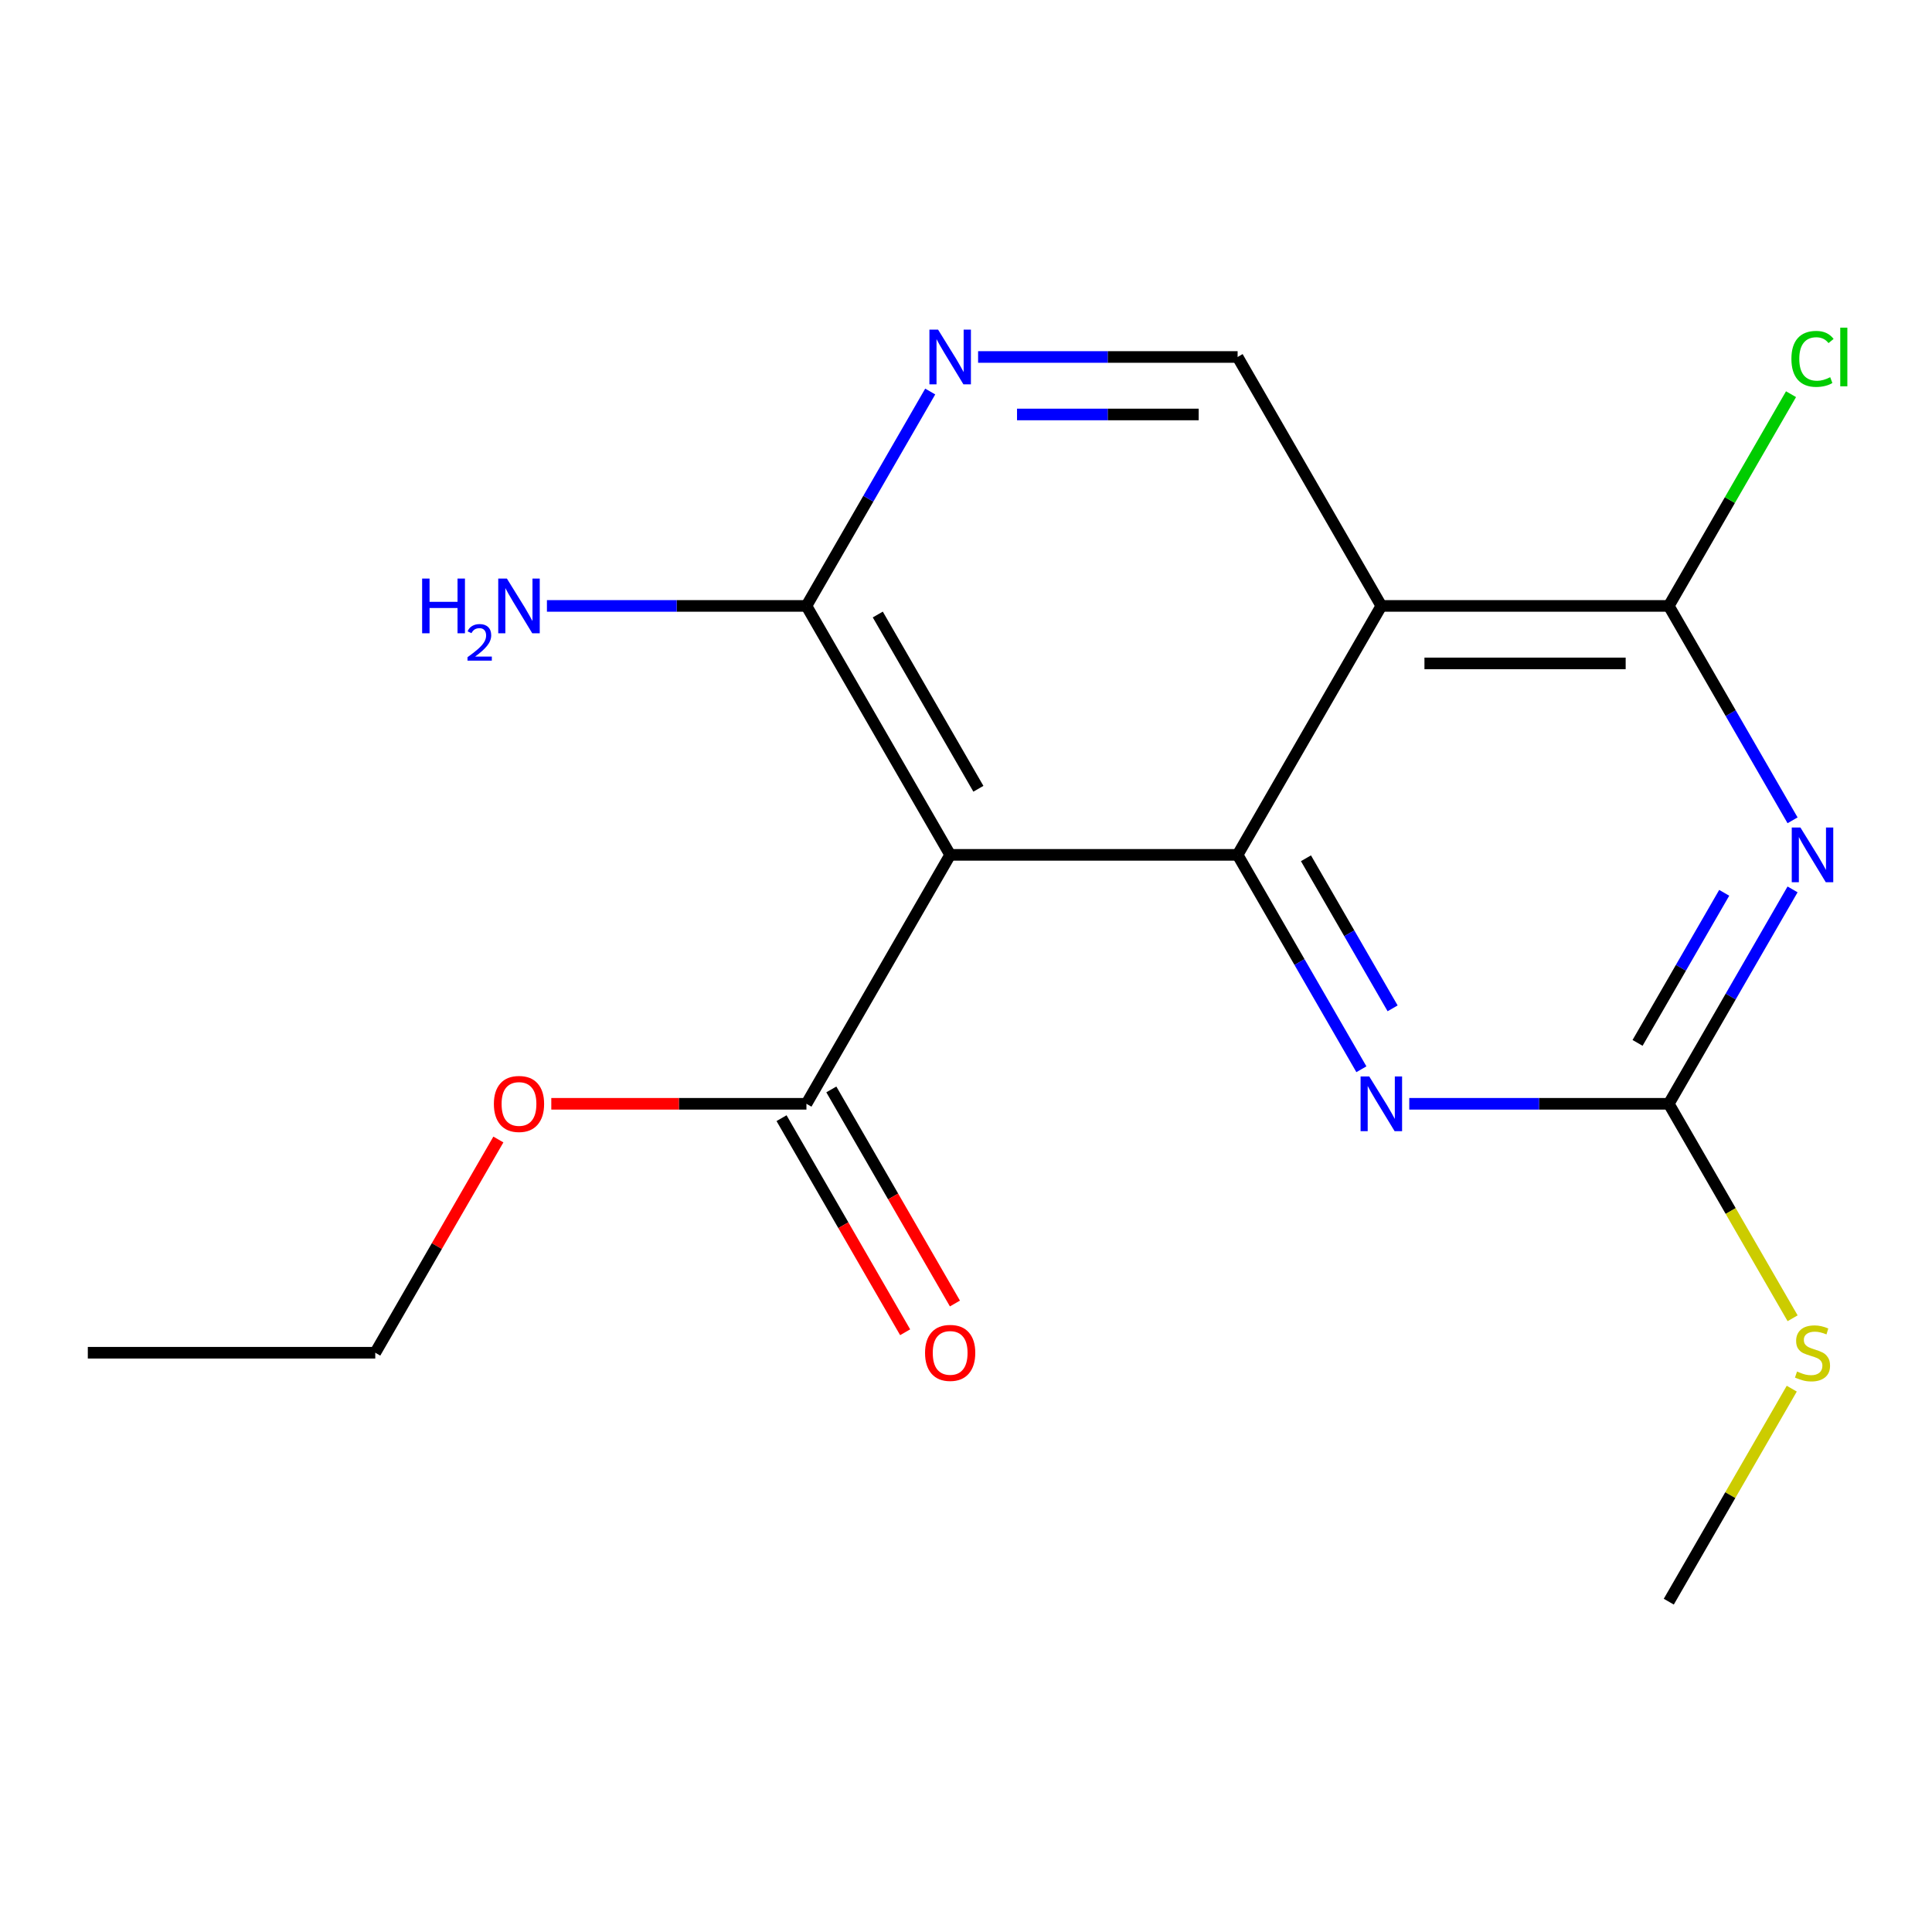 <?xml version='1.0' encoding='iso-8859-1'?>
<svg version='1.1' baseProfile='full'
              xmlns='http://www.w3.org/2000/svg'
                      xmlns:rdkit='http://www.rdkit.org/xml'
                      xmlns:xlink='http://www.w3.org/1999/xlink'
                  xml:space='preserve'
width='1000px' height='1000px' viewBox='0 0 1000 1000'>
<!-- END OF HEADER -->
<rect style='opacity:1.0;fill:#FFFFFF;stroke:none' width='1000' height='1000' x='0' y='0'> </rect>
<path class='bond-1' d='M 640.585,442.473 L 491.803,442.473' style='fill:none;fill-rule:evenodd;stroke:#000000;stroke-width:6px;stroke-linecap:butt;stroke-linejoin:miter;stroke-opacity:1' />
<path class='bond-2' d='M 640.585,442.473 L 714.977,313.623' style='fill:none;fill-rule:evenodd;stroke:#000000;stroke-width:6px;stroke-linecap:butt;stroke-linejoin:miter;stroke-opacity:1' />
<path class='bond-5' d='M 640.585,442.473 L 672.62,497.958' style='fill:none;fill-rule:evenodd;stroke:#000000;stroke-width:6px;stroke-linecap:butt;stroke-linejoin:miter;stroke-opacity:1' />
<path class='bond-5' d='M 672.62,497.958 L 704.654,553.443' style='fill:none;fill-rule:evenodd;stroke:#0000FF;stroke-width:6px;stroke-linecap:butt;stroke-linejoin:miter;stroke-opacity:1' />
<path class='bond-5' d='M 675.966,444.24 L 698.39,483.08' style='fill:none;fill-rule:evenodd;stroke:#000000;stroke-width:6px;stroke-linecap:butt;stroke-linejoin:miter;stroke-opacity:1' />
<path class='bond-5' d='M 698.39,483.08 L 720.814,521.919' style='fill:none;fill-rule:evenodd;stroke:#0000FF;stroke-width:6px;stroke-linecap:butt;stroke-linejoin:miter;stroke-opacity:1' />
<path class='bond-0' d='M 927.828,460.353 L 895.794,515.838' style='fill:none;fill-rule:evenodd;stroke:#0000FF;stroke-width:6px;stroke-linecap:butt;stroke-linejoin:miter;stroke-opacity:1' />
<path class='bond-0' d='M 895.794,515.838 L 863.759,571.323' style='fill:none;fill-rule:evenodd;stroke:#000000;stroke-width:6px;stroke-linecap:butt;stroke-linejoin:miter;stroke-opacity:1' />
<path class='bond-0' d='M 892.448,462.12 L 870.024,500.959' style='fill:none;fill-rule:evenodd;stroke:#0000FF;stroke-width:6px;stroke-linecap:butt;stroke-linejoin:miter;stroke-opacity:1' />
<path class='bond-0' d='M 870.024,500.959 L 847.6,539.799' style='fill:none;fill-rule:evenodd;stroke:#000000;stroke-width:6px;stroke-linecap:butt;stroke-linejoin:miter;stroke-opacity:1' />
<path class='bond-18' d='M 927.828,424.593 L 895.794,369.108' style='fill:none;fill-rule:evenodd;stroke:#0000FF;stroke-width:6px;stroke-linecap:butt;stroke-linejoin:miter;stroke-opacity:1' />
<path class='bond-18' d='M 895.794,369.108 L 863.759,313.623' style='fill:none;fill-rule:evenodd;stroke:#000000;stroke-width:6px;stroke-linecap:butt;stroke-linejoin:miter;stroke-opacity:1' />
<path class='bond-6' d='M 491.803,442.473 L 417.411,313.623' style='fill:none;fill-rule:evenodd;stroke:#000000;stroke-width:6px;stroke-linecap:butt;stroke-linejoin:miter;stroke-opacity:1' />
<path class='bond-6' d='M 506.414,408.267 L 454.34,318.073' style='fill:none;fill-rule:evenodd;stroke:#000000;stroke-width:6px;stroke-linecap:butt;stroke-linejoin:miter;stroke-opacity:1' />
<path class='bond-8' d='M 491.803,442.473 L 417.411,571.323' style='fill:none;fill-rule:evenodd;stroke:#000000;stroke-width:6px;stroke-linecap:butt;stroke-linejoin:miter;stroke-opacity:1' />
<path class='bond-3' d='M 714.977,313.623 L 863.759,313.623' style='fill:none;fill-rule:evenodd;stroke:#000000;stroke-width:6px;stroke-linecap:butt;stroke-linejoin:miter;stroke-opacity:1' />
<path class='bond-3' d='M 737.294,343.38 L 841.442,343.38' style='fill:none;fill-rule:evenodd;stroke:#000000;stroke-width:6px;stroke-linecap:butt;stroke-linejoin:miter;stroke-opacity:1' />
<path class='bond-9' d='M 714.977,313.623 L 640.585,184.774' style='fill:none;fill-rule:evenodd;stroke:#000000;stroke-width:6px;stroke-linecap:butt;stroke-linejoin:miter;stroke-opacity:1' />
<path class='bond-12' d='M 863.759,313.623 L 895.395,258.828' style='fill:none;fill-rule:evenodd;stroke:#000000;stroke-width:6px;stroke-linecap:butt;stroke-linejoin:miter;stroke-opacity:1' />
<path class='bond-12' d='M 895.395,258.828 L 927.031,204.033' style='fill:none;fill-rule:evenodd;stroke:#00CC00;stroke-width:6px;stroke-linecap:butt;stroke-linejoin:miter;stroke-opacity:1' />
<path class='bond-4' d='M 863.759,571.323 L 796.598,571.323' style='fill:none;fill-rule:evenodd;stroke:#000000;stroke-width:6px;stroke-linecap:butt;stroke-linejoin:miter;stroke-opacity:1' />
<path class='bond-4' d='M 796.598,571.323 L 729.436,571.323' style='fill:none;fill-rule:evenodd;stroke:#0000FF;stroke-width:6px;stroke-linecap:butt;stroke-linejoin:miter;stroke-opacity:1' />
<path class='bond-11' d='M 863.759,571.323 L 895.805,626.828' style='fill:none;fill-rule:evenodd;stroke:#000000;stroke-width:6px;stroke-linecap:butt;stroke-linejoin:miter;stroke-opacity:1' />
<path class='bond-11' d='M 895.805,626.828 L 927.851,682.333' style='fill:none;fill-rule:evenodd;stroke:#CCCC00;stroke-width:6px;stroke-linecap:butt;stroke-linejoin:miter;stroke-opacity:1' />
<path class='bond-13' d='M 417.411,313.623 L 350.25,313.623' style='fill:none;fill-rule:evenodd;stroke:#000000;stroke-width:6px;stroke-linecap:butt;stroke-linejoin:miter;stroke-opacity:1' />
<path class='bond-13' d='M 350.25,313.623 L 283.088,313.623' style='fill:none;fill-rule:evenodd;stroke:#0000FF;stroke-width:6px;stroke-linecap:butt;stroke-linejoin:miter;stroke-opacity:1' />
<path class='bond-19' d='M 417.411,313.623 L 449.446,258.138' style='fill:none;fill-rule:evenodd;stroke:#000000;stroke-width:6px;stroke-linecap:butt;stroke-linejoin:miter;stroke-opacity:1' />
<path class='bond-19' d='M 449.446,258.138 L 481.48,202.653' style='fill:none;fill-rule:evenodd;stroke:#0000FF;stroke-width:6px;stroke-linecap:butt;stroke-linejoin:miter;stroke-opacity:1' />
<path class='bond-7' d='M 506.262,184.774 L 573.424,184.774' style='fill:none;fill-rule:evenodd;stroke:#0000FF;stroke-width:6px;stroke-linecap:butt;stroke-linejoin:miter;stroke-opacity:1' />
<path class='bond-7' d='M 573.424,184.774 L 640.585,184.774' style='fill:none;fill-rule:evenodd;stroke:#000000;stroke-width:6px;stroke-linecap:butt;stroke-linejoin:miter;stroke-opacity:1' />
<path class='bond-7' d='M 526.411,214.53 L 573.424,214.53' style='fill:none;fill-rule:evenodd;stroke:#0000FF;stroke-width:6px;stroke-linecap:butt;stroke-linejoin:miter;stroke-opacity:1' />
<path class='bond-7' d='M 573.424,214.53 L 620.437,214.53' style='fill:none;fill-rule:evenodd;stroke:#000000;stroke-width:6px;stroke-linecap:butt;stroke-linejoin:miter;stroke-opacity:1' />
<path class='bond-10' d='M 404.526,578.762 L 436.514,634.167' style='fill:none;fill-rule:evenodd;stroke:#000000;stroke-width:6px;stroke-linecap:butt;stroke-linejoin:miter;stroke-opacity:1' />
<path class='bond-10' d='M 436.514,634.167 L 468.503,689.572' style='fill:none;fill-rule:evenodd;stroke:#FF0000;stroke-width:6px;stroke-linecap:butt;stroke-linejoin:miter;stroke-opacity:1' />
<path class='bond-10' d='M 430.296,563.883 L 462.284,619.288' style='fill:none;fill-rule:evenodd;stroke:#000000;stroke-width:6px;stroke-linecap:butt;stroke-linejoin:miter;stroke-opacity:1' />
<path class='bond-10' d='M 462.284,619.288 L 494.272,674.693' style='fill:none;fill-rule:evenodd;stroke:#FF0000;stroke-width:6px;stroke-linecap:butt;stroke-linejoin:miter;stroke-opacity:1' />
<path class='bond-14' d='M 417.411,571.323 L 351.38,571.323' style='fill:none;fill-rule:evenodd;stroke:#000000;stroke-width:6px;stroke-linecap:butt;stroke-linejoin:miter;stroke-opacity:1' />
<path class='bond-14' d='M 351.38,571.323 L 285.348,571.323' style='fill:none;fill-rule:evenodd;stroke:#FF0000;stroke-width:6px;stroke-linecap:butt;stroke-linejoin:miter;stroke-opacity:1' />
<path class='bond-15' d='M 927.412,718.772 L 895.586,773.897' style='fill:none;fill-rule:evenodd;stroke:#CCCC00;stroke-width:6px;stroke-linecap:butt;stroke-linejoin:miter;stroke-opacity:1' />
<path class='bond-15' d='M 895.586,773.897 L 863.759,829.022' style='fill:none;fill-rule:evenodd;stroke:#000000;stroke-width:6px;stroke-linecap:butt;stroke-linejoin:miter;stroke-opacity:1' />
<path class='bond-16' d='M 257.959,589.802 L 226.098,644.987' style='fill:none;fill-rule:evenodd;stroke:#FF0000;stroke-width:6px;stroke-linecap:butt;stroke-linejoin:miter;stroke-opacity:1' />
<path class='bond-16' d='M 226.098,644.987 L 194.237,700.172' style='fill:none;fill-rule:evenodd;stroke:#000000;stroke-width:6px;stroke-linecap:butt;stroke-linejoin:miter;stroke-opacity:1' />
<path class='bond-17' d='M 194.237,700.172 L 45.455,700.172' style='fill:none;fill-rule:evenodd;stroke:#000000;stroke-width:6px;stroke-linecap:butt;stroke-linejoin:miter;stroke-opacity:1' />
<path  class='atom-1' d='M 931.891 428.313
L 941.171 443.313
Q 942.091 444.793, 943.571 447.473
Q 945.051 450.153, 945.131 450.313
L 945.131 428.313
L 948.891 428.313
L 948.891 456.633
L 945.011 456.633
L 935.051 440.233
Q 933.891 438.313, 932.651 436.113
Q 931.451 433.913, 931.091 433.233
L 931.091 456.633
L 927.411 456.633
L 927.411 428.313
L 931.891 428.313
' fill='#0000FF'/>
<path  class='atom-6' d='M 708.717 557.163
L 717.997 572.163
Q 718.917 573.643, 720.397 576.323
Q 721.877 579.003, 721.957 579.163
L 721.957 557.163
L 725.717 557.163
L 725.717 585.483
L 721.837 585.483
L 711.877 569.083
Q 710.717 567.163, 709.477 564.963
Q 708.277 562.763, 707.917 562.083
L 707.917 585.483
L 704.237 585.483
L 704.237 557.163
L 708.717 557.163
' fill='#0000FF'/>
<path  class='atom-8' d='M 485.543 170.614
L 494.823 185.614
Q 495.743 187.094, 497.223 189.774
Q 498.703 192.454, 498.783 192.614
L 498.783 170.614
L 502.543 170.614
L 502.543 198.934
L 498.663 198.934
L 488.703 182.534
Q 487.543 180.614, 486.303 178.414
Q 485.103 176.214, 484.743 175.534
L 484.743 198.934
L 481.063 198.934
L 481.063 170.614
L 485.543 170.614
' fill='#0000FF'/>
<path  class='atom-11' d='M 478.803 700.252
Q 478.803 693.452, 482.163 689.652
Q 485.523 685.852, 491.803 685.852
Q 498.083 685.852, 501.443 689.652
Q 504.803 693.452, 504.803 700.252
Q 504.803 707.132, 501.403 711.052
Q 498.003 714.932, 491.803 714.932
Q 485.563 714.932, 482.163 711.052
Q 478.803 707.172, 478.803 700.252
M 491.803 711.732
Q 496.123 711.732, 498.443 708.852
Q 500.803 705.932, 500.803 700.252
Q 500.803 694.692, 498.443 691.892
Q 496.123 689.052, 491.803 689.052
Q 487.483 689.052, 485.123 691.852
Q 482.803 694.652, 482.803 700.252
Q 482.803 705.972, 485.123 708.852
Q 487.483 711.732, 491.803 711.732
' fill='#FF0000'/>
<path  class='atom-12' d='M 930.151 709.892
Q 930.471 710.012, 931.791 710.572
Q 933.111 711.132, 934.551 711.492
Q 936.031 711.812, 937.471 711.812
Q 940.151 711.812, 941.711 710.532
Q 943.271 709.212, 943.271 706.932
Q 943.271 705.372, 942.471 704.412
Q 941.711 703.452, 940.511 702.932
Q 939.311 702.412, 937.311 701.812
Q 934.791 701.052, 933.271 700.332
Q 931.791 699.612, 930.711 698.092
Q 929.671 696.572, 929.671 694.012
Q 929.671 690.452, 932.071 688.252
Q 934.511 686.052, 939.311 686.052
Q 942.591 686.052, 946.311 687.612
L 945.391 690.692
Q 941.991 689.292, 939.431 689.292
Q 936.671 689.292, 935.151 690.452
Q 933.631 691.572, 933.671 693.532
Q 933.671 695.052, 934.431 695.972
Q 935.231 696.892, 936.351 697.412
Q 937.511 697.932, 939.431 698.532
Q 941.991 699.332, 943.511 700.132
Q 945.031 700.932, 946.111 702.572
Q 947.231 704.172, 947.231 706.932
Q 947.231 710.852, 944.591 712.972
Q 941.991 715.052, 937.631 715.052
Q 935.111 715.052, 933.191 714.492
Q 931.311 713.972, 929.071 713.052
L 930.151 709.892
' fill='#CCCC00'/>
<path  class='atom-13' d='M 927.231 185.754
Q 927.231 178.714, 930.511 175.034
Q 933.831 171.314, 940.111 171.314
Q 945.951 171.314, 949.071 175.434
L 946.431 177.594
Q 944.151 174.594, 940.111 174.594
Q 935.831 174.594, 933.551 177.474
Q 931.311 180.314, 931.311 185.754
Q 931.311 191.354, 933.631 194.234
Q 935.991 197.114, 940.551 197.114
Q 943.671 197.114, 947.311 195.234
L 948.431 198.234
Q 946.951 199.194, 944.711 199.754
Q 942.471 200.314, 939.991 200.314
Q 933.831 200.314, 930.511 196.554
Q 927.231 192.794, 927.231 185.754
' fill='#00CC00'/>
<path  class='atom-13' d='M 952.511 169.594
L 956.191 169.594
L 956.191 199.954
L 952.511 199.954
L 952.511 169.594
' fill='#00CC00'/>
<path  class='atom-14' d='M 218.496 299.463
L 222.336 299.463
L 222.336 311.503
L 236.816 311.503
L 236.816 299.463
L 240.656 299.463
L 240.656 327.783
L 236.816 327.783
L 236.816 314.703
L 222.336 314.703
L 222.336 327.783
L 218.496 327.783
L 218.496 299.463
' fill='#0000FF'/>
<path  class='atom-14' d='M 242.029 326.79
Q 242.715 325.021, 244.352 324.044
Q 245.989 323.041, 248.259 323.041
Q 251.084 323.041, 252.668 324.572
Q 254.252 326.103, 254.252 328.823
Q 254.252 331.595, 252.193 334.182
Q 250.16 336.769, 245.936 339.831
L 254.569 339.831
L 254.569 341.943
L 241.976 341.943
L 241.976 340.175
Q 245.461 337.693, 247.52 335.845
Q 249.605 333.997, 250.609 332.334
Q 251.612 330.671, 251.612 328.955
Q 251.612 327.159, 250.714 326.156
Q 249.817 325.153, 248.259 325.153
Q 246.754 325.153, 245.751 325.76
Q 244.748 326.367, 244.035 327.714
L 242.029 326.79
' fill='#0000FF'/>
<path  class='atom-14' d='M 262.369 299.463
L 271.649 314.463
Q 272.569 315.943, 274.049 318.623
Q 275.529 321.303, 275.609 321.463
L 275.609 299.463
L 279.369 299.463
L 279.369 327.783
L 275.489 327.783
L 265.529 311.383
Q 264.369 309.463, 263.129 307.263
Q 261.929 305.063, 261.569 304.383
L 261.569 327.783
L 257.889 327.783
L 257.889 299.463
L 262.369 299.463
' fill='#0000FF'/>
<path  class='atom-15' d='M 255.629 571.403
Q 255.629 564.603, 258.989 560.803
Q 262.349 557.003, 268.629 557.003
Q 274.909 557.003, 278.269 560.803
Q 281.629 564.603, 281.629 571.403
Q 281.629 578.283, 278.229 582.203
Q 274.829 586.083, 268.629 586.083
Q 262.389 586.083, 258.989 582.203
Q 255.629 578.323, 255.629 571.403
M 268.629 582.883
Q 272.949 582.883, 275.269 580.003
Q 277.629 577.083, 277.629 571.403
Q 277.629 565.843, 275.269 563.043
Q 272.949 560.203, 268.629 560.203
Q 264.309 560.203, 261.949 563.003
Q 259.629 565.803, 259.629 571.403
Q 259.629 577.123, 261.949 580.003
Q 264.309 582.883, 268.629 582.883
' fill='#FF0000'/>
</svg>
